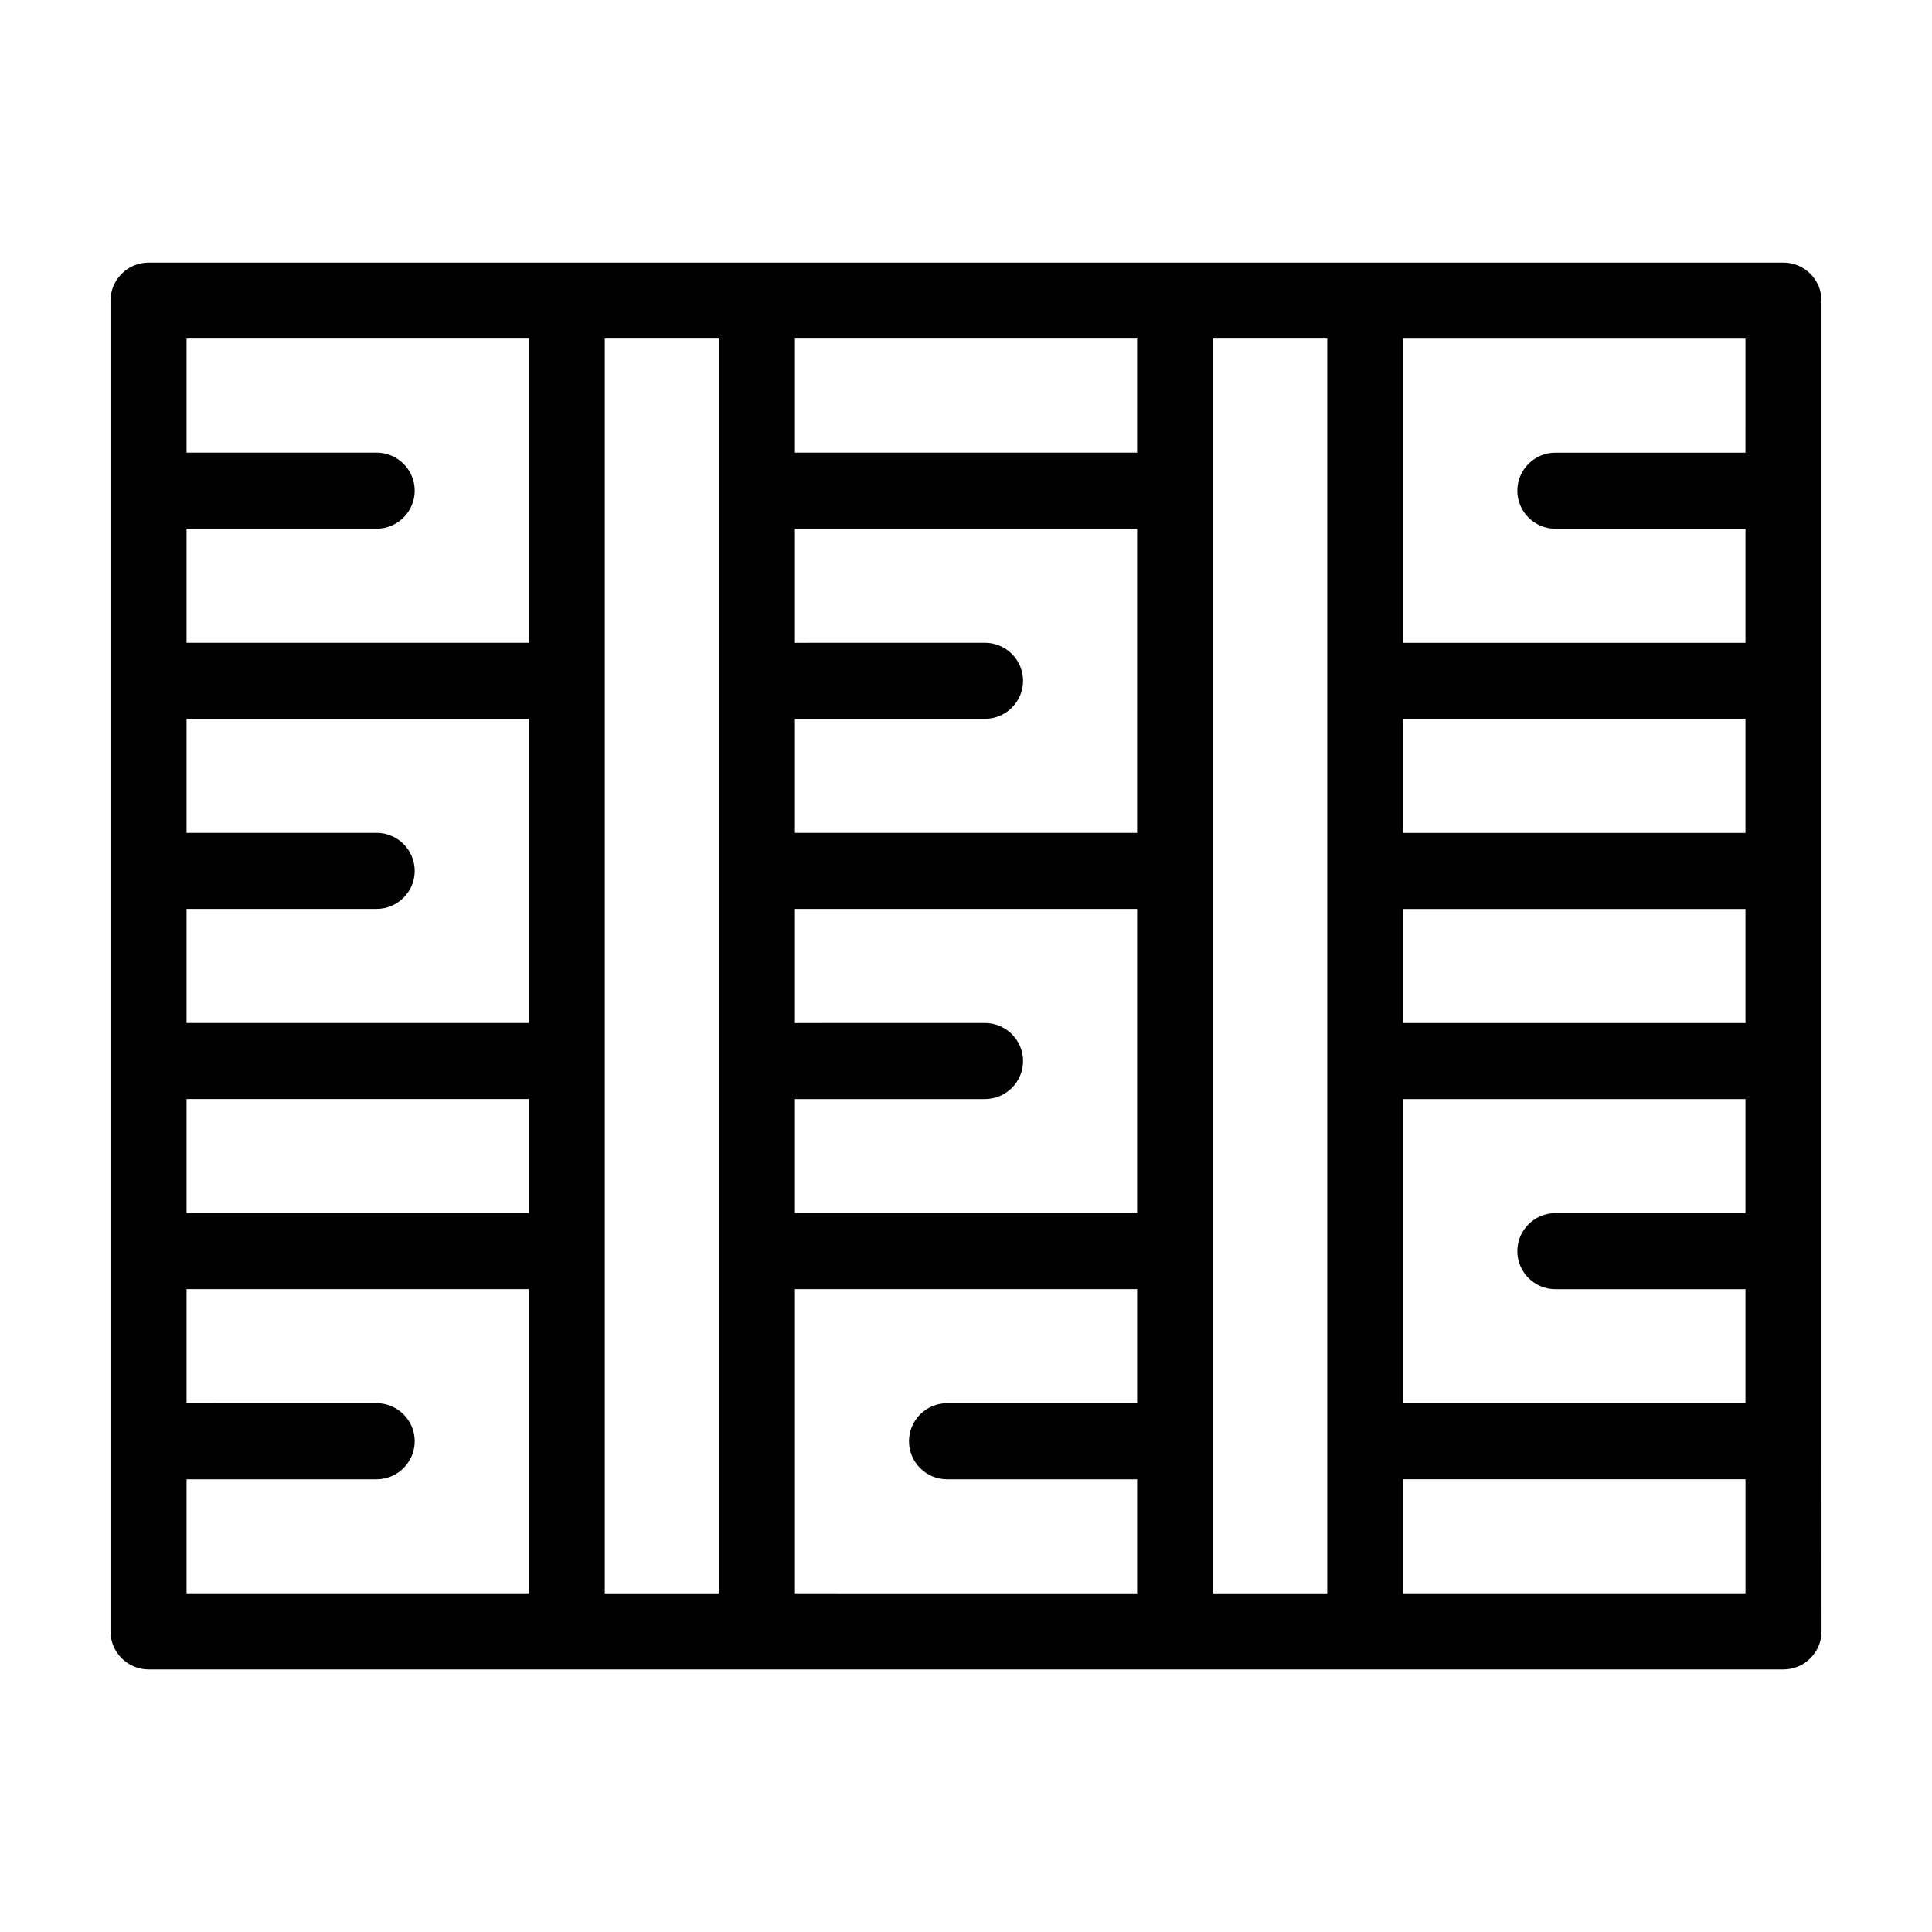 <?xml version="1.0" encoding="UTF-8"?>
<!-- Uploaded to: ICON Repo, www.iconrepo.com, Generator: ICON Repo Mixer Tools -->
<svg fill="#000000" width="800px" height="800px" version="1.1" viewBox="144 144 512 512" xmlns="http://www.w3.org/2000/svg">
 <path d="m616.64 213.59h-433.28c-5.543 0-10.078 4.535-10.078 10.078v352.67c0 5.543 4.535 10.078 10.078 10.078h433.29c5.543 0 10.078-4.535 10.078-10.078l-0.012-50.387v-302.29c0-5.539-4.531-10.074-10.074-10.074zm-10.078 151.14h-90.684v-30.23h90.688zm-90.684 20.152h90.688v30.23h-90.688zm0 50.383h90.688v30.23l-50.383-0.004c-5.543 0-10.078 4.535-10.078 10.078 0 5.543 4.535 10.078 10.078 10.078h50.383v30.23l-90.688-0.004zm90.684-171.3h-50.379c-5.543 0-10.078 4.535-10.078 10.078s4.535 10.078 10.078 10.078h50.383v30.23l-90.688-0.004v-80.609h90.688zm-161.22 100.76h-90.684v-30.23h50.383c5.543 0 10.078-4.535 10.078-10.078s-4.535-10.078-10.078-10.078l-50.383 0.008v-30.23h90.688zm-90.684 70.535h50.383c5.543 0 10.078-4.535 10.078-10.078s-4.535-10.078-10.078-10.078l-50.383 0.004v-30.23h90.688v80.609h-90.688zm90.684-171.3h-90.684v-30.23h90.688zm-161.22 151.14h-90.684v-30.23h50.383c5.543 0 10.078-4.535 10.078-10.078 0-5.543-4.535-10.078-10.078-10.078l-50.383 0.004v-30.23h90.688zm-90.684 20.152h90.688v30.23l-90.688-0.004zm90.684-201.52v80.609h-90.684v-30.23h50.383c5.543 0 10.078-4.535 10.078-10.078s-4.535-10.078-10.078-10.078l-50.383 0.004v-30.23zm-90.684 302.29h50.383c5.543 0 10.078-4.535 10.078-10.078s-4.535-10.078-10.078-10.078l-50.383 0.004v-30.23h90.688v80.609h-90.688zm110.84-60.457v-241.83h30.23v332.52h-30.23zm50.383 10.074h90.688v30.23h-50.383c-5.543 0-10.078 4.535-10.078 10.078s4.535 10.078 10.078 10.078h50.383v30.23l-90.688-0.008zm110.84-10.074v-241.83h30.23v332.52h-30.23zm141.07 90.684h-90.684v-30.23h90.688z"/>
</svg>